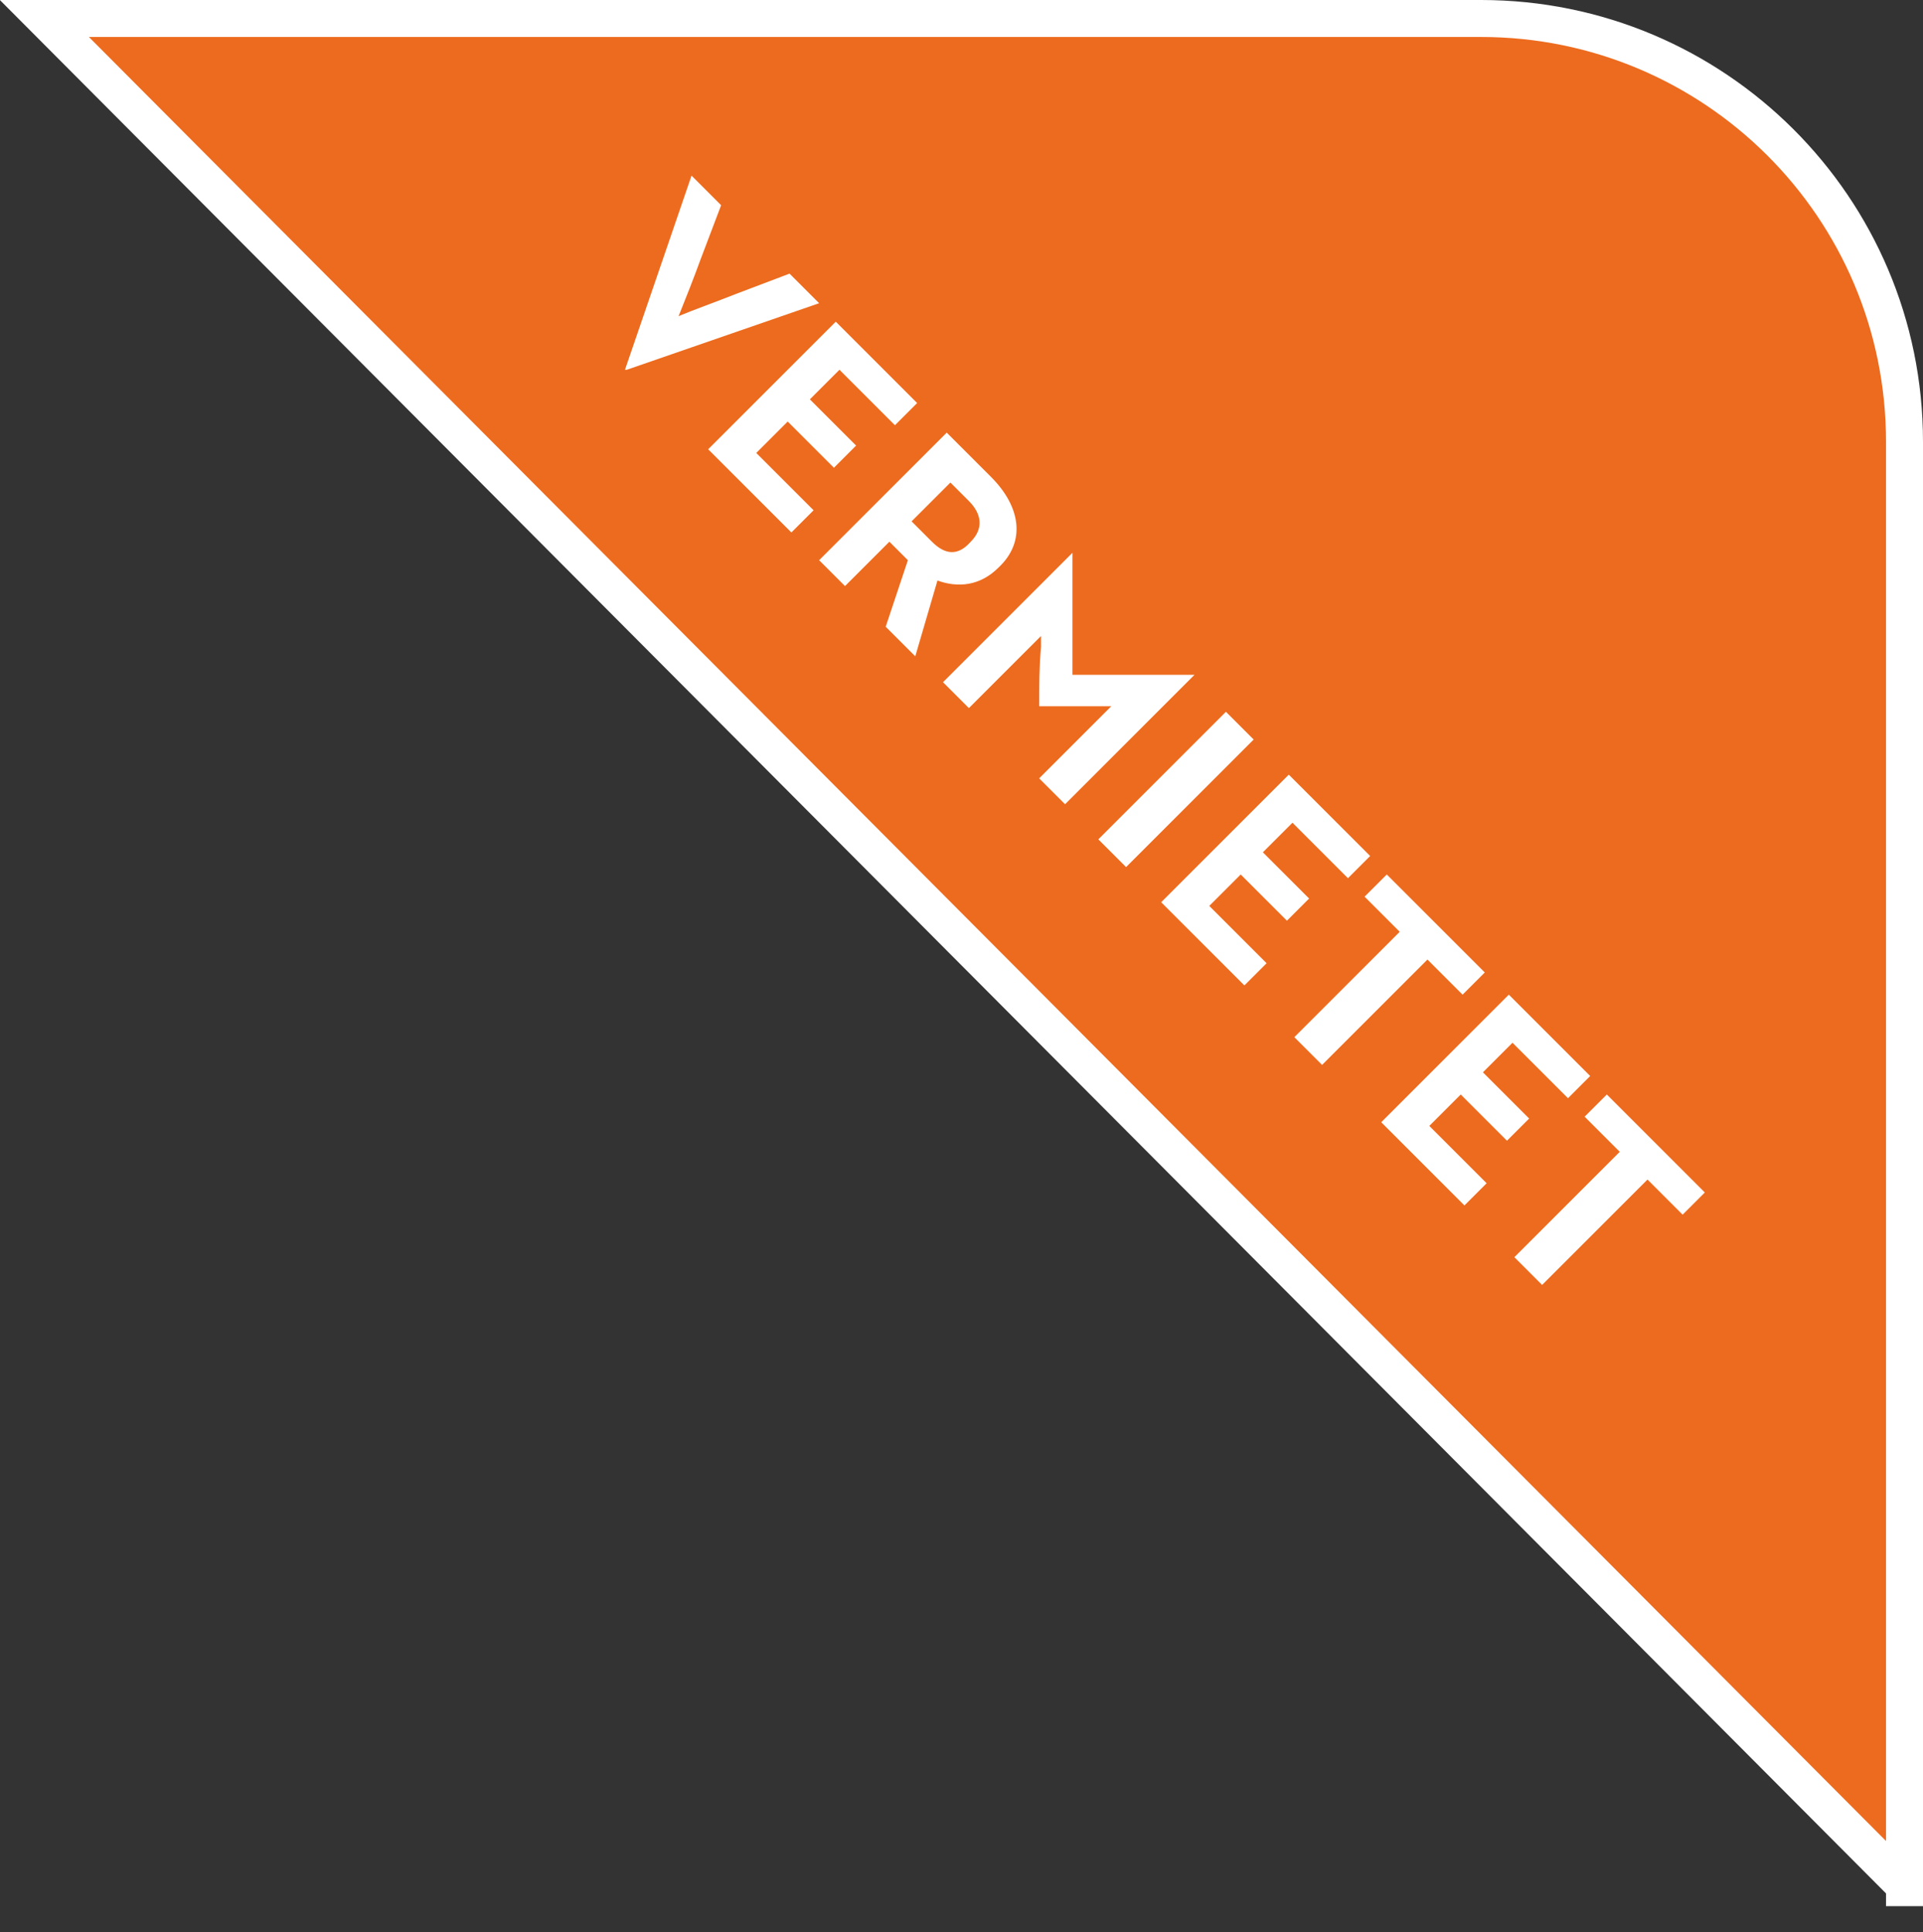 <?xml version="1.0" encoding="UTF-8"?>
<svg id="Ebene_1" xmlns="http://www.w3.org/2000/svg" version="1.1" viewBox="0 0 104 104.5">
  <rect x="0" y="0" width="104" height="104.5" fill="#333333" stroke="none"/>
  <!-- Generator: Adobe Illustrator 29.3.1, SVG Export Plug-In . SVG Version: 2.1.0 Build 151)  -->
  <defs>
    <style>
      .st0 {
        fill: #fff;
      }

      .st1 {
        fill: #ed6b1e;
        stroke: #fff;
        stroke-miterlimit: 10;
        stroke-width: 2px;
      }
    </style>
  </defs>
  <path class="st1" d="M103,102.1V23.9c0-12.7-10.3-22.9-22.9-22.9H2.4l100.7,101.1Z"/>
  <g>
    <path class="st0" d="M33.8,20h0c0,0,3.6-10.5,3.6-10.5l1.6,1.6-1.1,2.9c-.4,1.1-.8,2.1-1.2,3.1.7-.3,2.1-.8,3.1-1.2l2.9-1.1,1.6,1.6-10.4,3.6Z"/>
    <path class="st0" d="M38.3,24.3l6.9-6.9,4.4,4.4-1.2,1.2-3-3-1.6,1.6,2.5,2.5-1.2,1.2-2.5-2.5-1.7,1.7,3.1,3.1-1.2,1.2-4.6-4.6Z"/>
    <path class="st0" d="M53.6,25.8c1.6,1.6,1.9,3.5.4,4.9-1,1-2.2,1.1-3.3.7l-1.2,4.1-1.6-1.6,1.2-3.6-1-1-2.4,2.4-1.4-1.4,6.9-6.9,2.4,2.4ZM51.4,26.1l-2.1,2.1,1.1,1.1c.7.7,1.4.8,2.1,0,.7-.7.6-1.5-.1-2.2l-1-1Z"/>
    <path class="st0" d="M56.3,35.1v-.7s-3.9,3.9-3.9,3.9l-1.4-1.4,7-7h0s0,6.6,0,6.6h6.6s0,0,0,0l-7,7-1.4-1.4,3.9-3.9h-.7c-1.1,0-2.1,0-3.2,0,0-1.1,0-2.1.1-3.2Z"/>
    <path class="st0" d="M59.4,45.4l6.9-6.9,1.5,1.5-6.9,6.9-1.5-1.5Z"/>
    <path class="st0" d="M62.8,48.8l6.9-6.9,4.4,4.4-1.2,1.2-3-3-1.6,1.6,2.5,2.5-1.2,1.2-2.5-2.5-1.7,1.7,3.1,3.1-1.2,1.2-4.6-4.6Z"/>
    <path class="st0" d="M77.2,51.9l-5.7,5.7-1.5-1.5,5.7-5.7-1.9-1.9,1.2-1.2,5.3,5.3-1.2,1.2-1.9-1.9Z"/>
    <path class="st0" d="M74.7,60.7l6.9-6.9,4.4,4.4-1.2,1.2-3-3-1.6,1.6,2.5,2.5-1.2,1.2-2.5-2.5-1.7,1.7,3.1,3.1-1.2,1.2-4.6-4.6Z"/>
    <path class="st0" d="M89.1,63.8l-5.7,5.7-1.5-1.5,5.7-5.7-1.9-1.9,1.2-1.2,5.3,5.3-1.2,1.2-1.9-1.9Z"/>
  </g>
</svg>